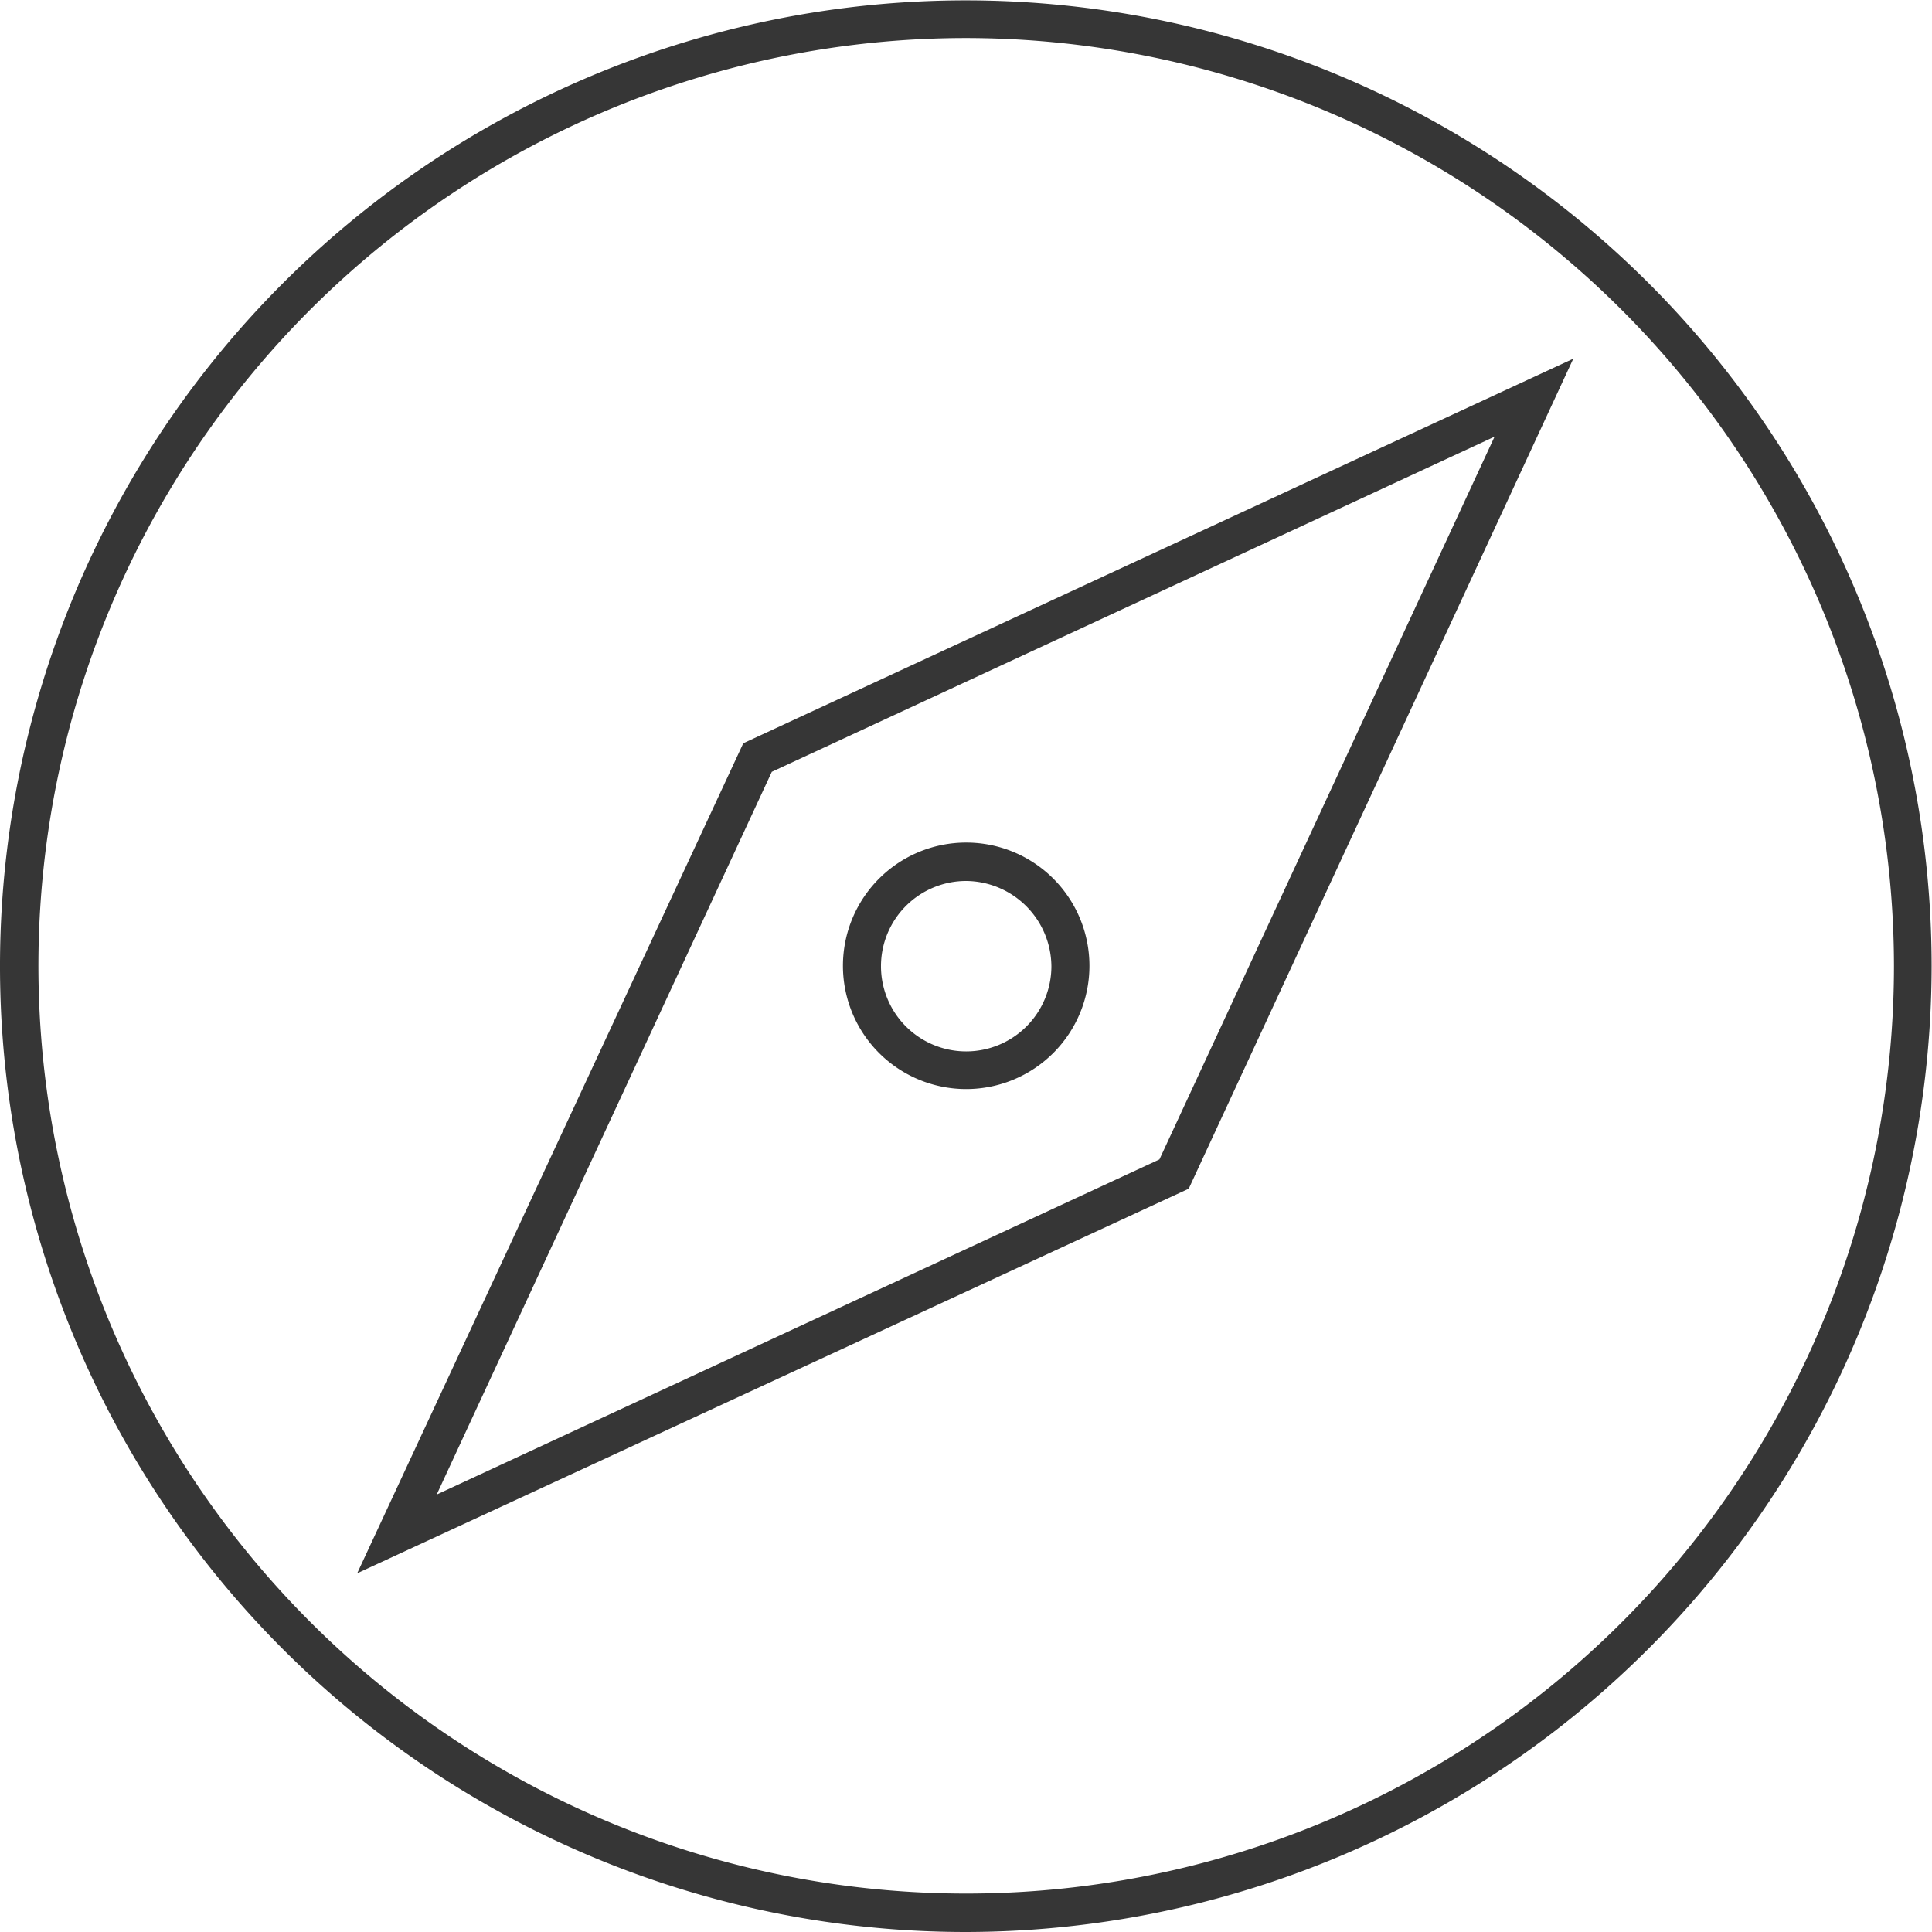 <svg id="Layer_1" data-name="Layer 1" xmlns="http://www.w3.org/2000/svg" viewBox="0 0 50.79 50.79"><defs><style>.cls-1{fill:#363636;}</style></defs><title>compass-icon-grey</title><path class="cls-1" d="M25.39,50.79a25.39,25.39,0,1,1,25.39-25.4A25.42,25.42,0,0,1,25.39,50.79ZM25.39,1A24.39,24.39,0,1,0,49.79,25.39,24.42,24.42,0,0,0,25.39,1Zm-16,40.36L19.54,19.54,41.36,9.43,31.25,31.25ZM20.29,20.29l-8.81,19,19-8.81,8.81-19Zm5.11,8.34a3.24,3.24,0,1,1,3.24-3.24A3.24,3.24,0,0,1,25.39,28.63Zm0-5.47a2.24,2.24,0,1,0,2.24,2.24A2.26,2.26,0,0,0,25.39,23.16Z" transform="translate(0 0)"/></svg>